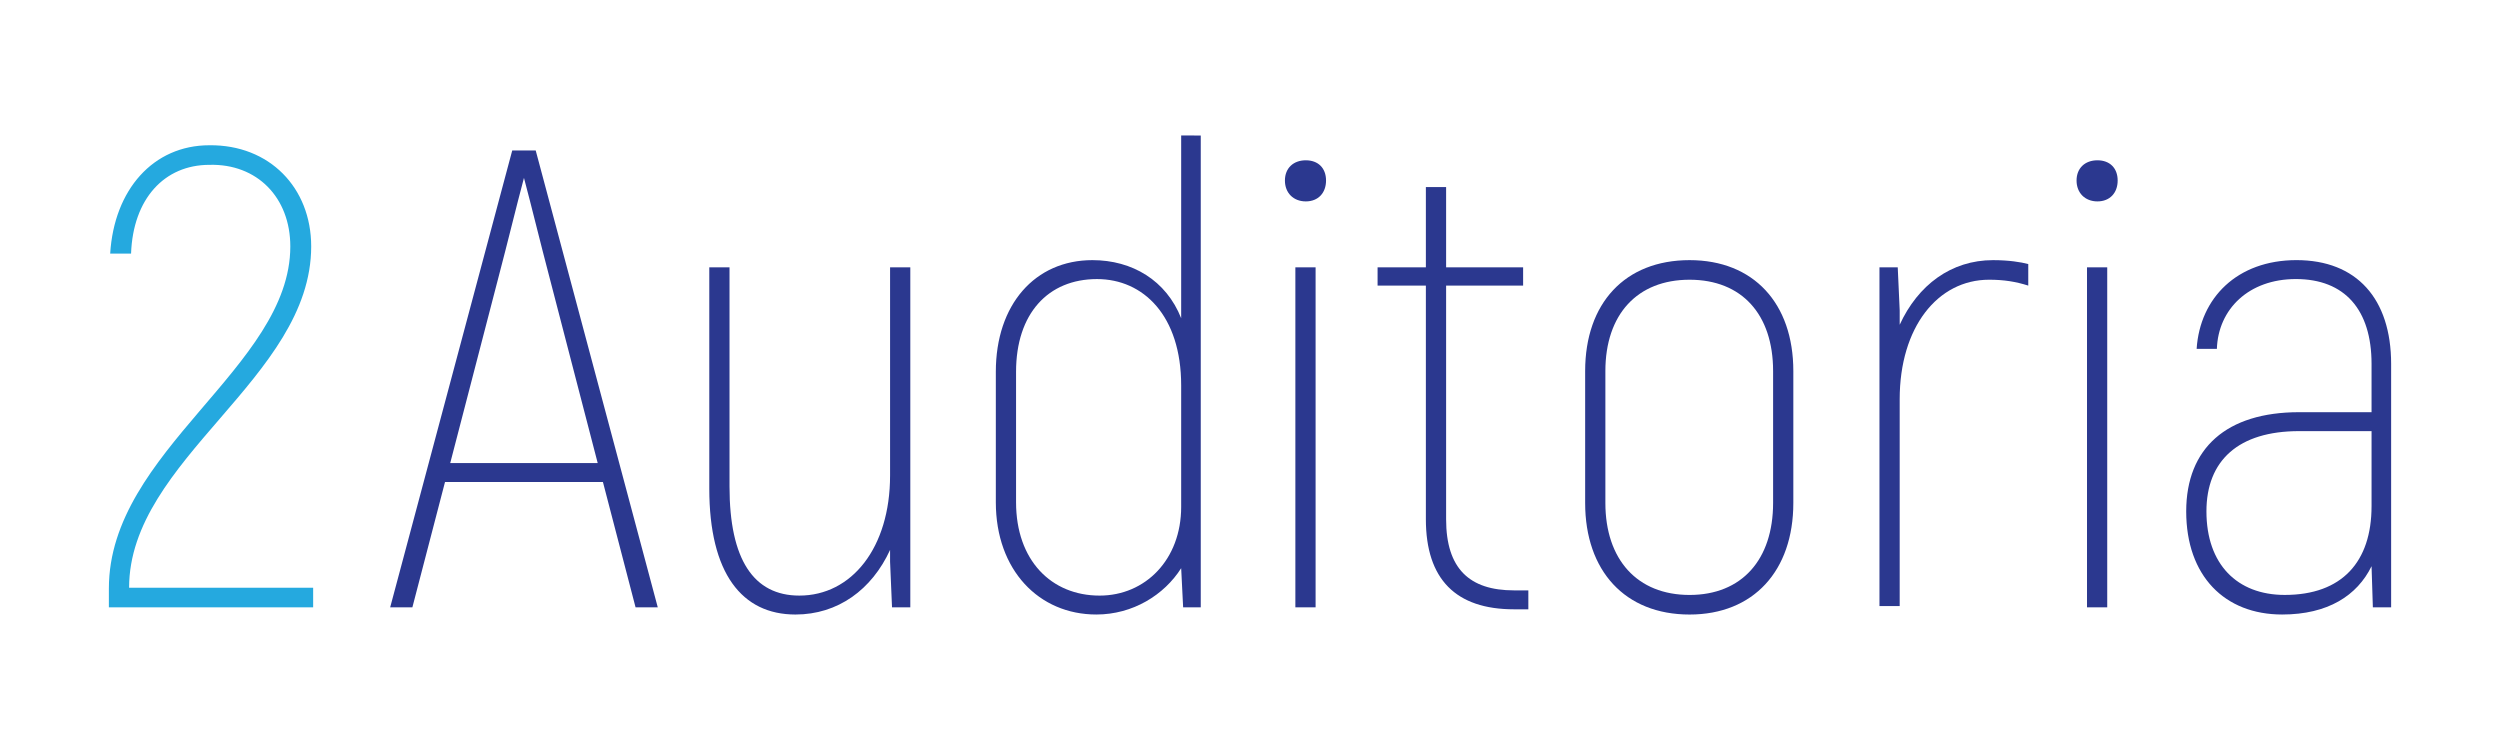 <?xml version="1.0" encoding="UTF-8"?> <svg xmlns="http://www.w3.org/2000/svg" version="1.2" viewBox="0 0 708.66 212.6"><g><path d="m30.863 166.79c0-39.035 51.43-62.715 51.43-96.938 0-13.875-9.434-23.496-22.938-23.125-12.766 0-21.645 9.621-22.203 25.16h-5.918c1.109-18.129 12.211-30.711 28.121-30.711 17.02-.184 28.859 12.027 28.859 28.676 0 37.371-51.617 60.309-51.617 96.75h52.172v5.555h-57.906z" fill="#25a9df"></path><path d="m169.43 131.27-13.688-52.723c-2.59-9.805-4.996-19.797-7.215-28.121-2.223 8.324-4.625 18.316-7.215 28.121l-13.691 52.723zm1.48 5.367h-44.766l-9.25 35.52h-6.293l34.598-129.5h6.656l34.598 129.5h-6.293z" fill="#2b388f"></path><path d="m258.04 75.773v96.387h-5.184l-.551-12.949v-3.332c-5.18 11.285-14.801 18.316-26.828 18.316-15.168 0-24.418-11.656-24.418-35.707v-62.715h5.734v62.16c0 20.719 6.848 30.895 19.797 30.895 14.797 0 25.715-13.504 25.715-34.039v-59.016z" fill="#2b388f"></path><path d="m334.82 143.67v-34.41c0-19.793-10.73-30.152-23.863-30.152-13.875 0-22.941 9.805-22.941 26.27v37c0 16.465 9.992 26.453 23.68 26.453 12.949 0 23.125-10.176 23.125-25.16m5.551-105.26v133.75h-4.996l-.555-11.102c-4.809 7.586-13.688 13.133-24.051 13.133-16.277 0-28.488-12.578-28.488-31.816v-37c0-19.055 11.102-31.637 27.379-31.637 11.285 0 20.906 5.738 25.16 16.465v-51.797z" fill="#2b388f"></path><path d="m367.19 75.773h5.734v96.387h-5.734zm-2.961-24.602c0-3.516 2.406-5.734 5.922-5.734s5.734 2.219 5.734 5.734c0 3.512-2.219 5.918-5.734 5.918s-5.922-2.406-5.922-5.918" fill="#2b388f"></path><path d="m433.23 167.35v5.367h-4.07c-16.465 0-24.977-8.512-24.977-25.531v-66.227h-13.688v-5.184h13.688v-22.754h5.738v22.754h21.828v5.184h-21.828v66.227c0 14.059 6.66 20.164 19.238 20.164z" fill="#2b388f"></path><path d="m502.61 142.56v-37.367c0-16.098-8.879-25.902-23.68-25.902s-23.863 9.805-23.863 25.902v37.367c0 16.094 9.062 26.086 23.863 26.086s23.68-9.992 23.68-26.086m-53.277 0v-37.367c0-19.242 11.285-31.453 29.598-31.453 18.129 0 29.414 12.211 29.414 31.453v37.367c0 19.242-11.285 31.637-29.414 31.637-18.312 0-29.598-12.395-29.598-31.637" fill="#2b388f"></path><path d="m574.94 74.852v6.106c-3.516-1.113-6.844-1.668-11.098-1.668-14.617 0-25.348 13.508-25.348 33.855v58.645h-5.734v-96.016h5.18l.555 12.211v4.07c5.18-11.285 14.617-18.316 26.457-18.316 4.438 0 7.953.559 9.988 1.113" fill="#2b388f"></path><path d="m591.59 75.773h5.734v96.387h-5.734zm-2.961-24.602c0-3.516 2.402-5.734 5.918-5.734s5.734 2.219 5.734 5.734c0 3.512-2.219 5.918-5.734 5.918s-5.918-2.406-5.918-5.918" fill="#2b388f"></path><path d="m672.25 143.48v-21.273h-20.535c-17.207 0-26.27 8.324-26.27 22.75 0 14.988 8.695 23.684 22.199 23.684 16.281 0 24.605-9.434 24.605-25.16m5.551-40.328v69.004h-5.18l-.371-11.656c-4.07 8.324-12.395 13.691-25.344 13.691-16.281 0-27.195-10.918-27.195-29.234 0-17.941 11.469-28.117 32.004-28.117h20.535v-13.688c0-15.355-7.586-24.051-21.461-24.051-13.32 0-22.016 8.508-22.383 19.793h-5.738c.926-14.43 11.473-25.16 28.305-25.16 17.023 0 26.828 10.918 26.828 29.418" fill="#2b388f"></path></g></svg> 